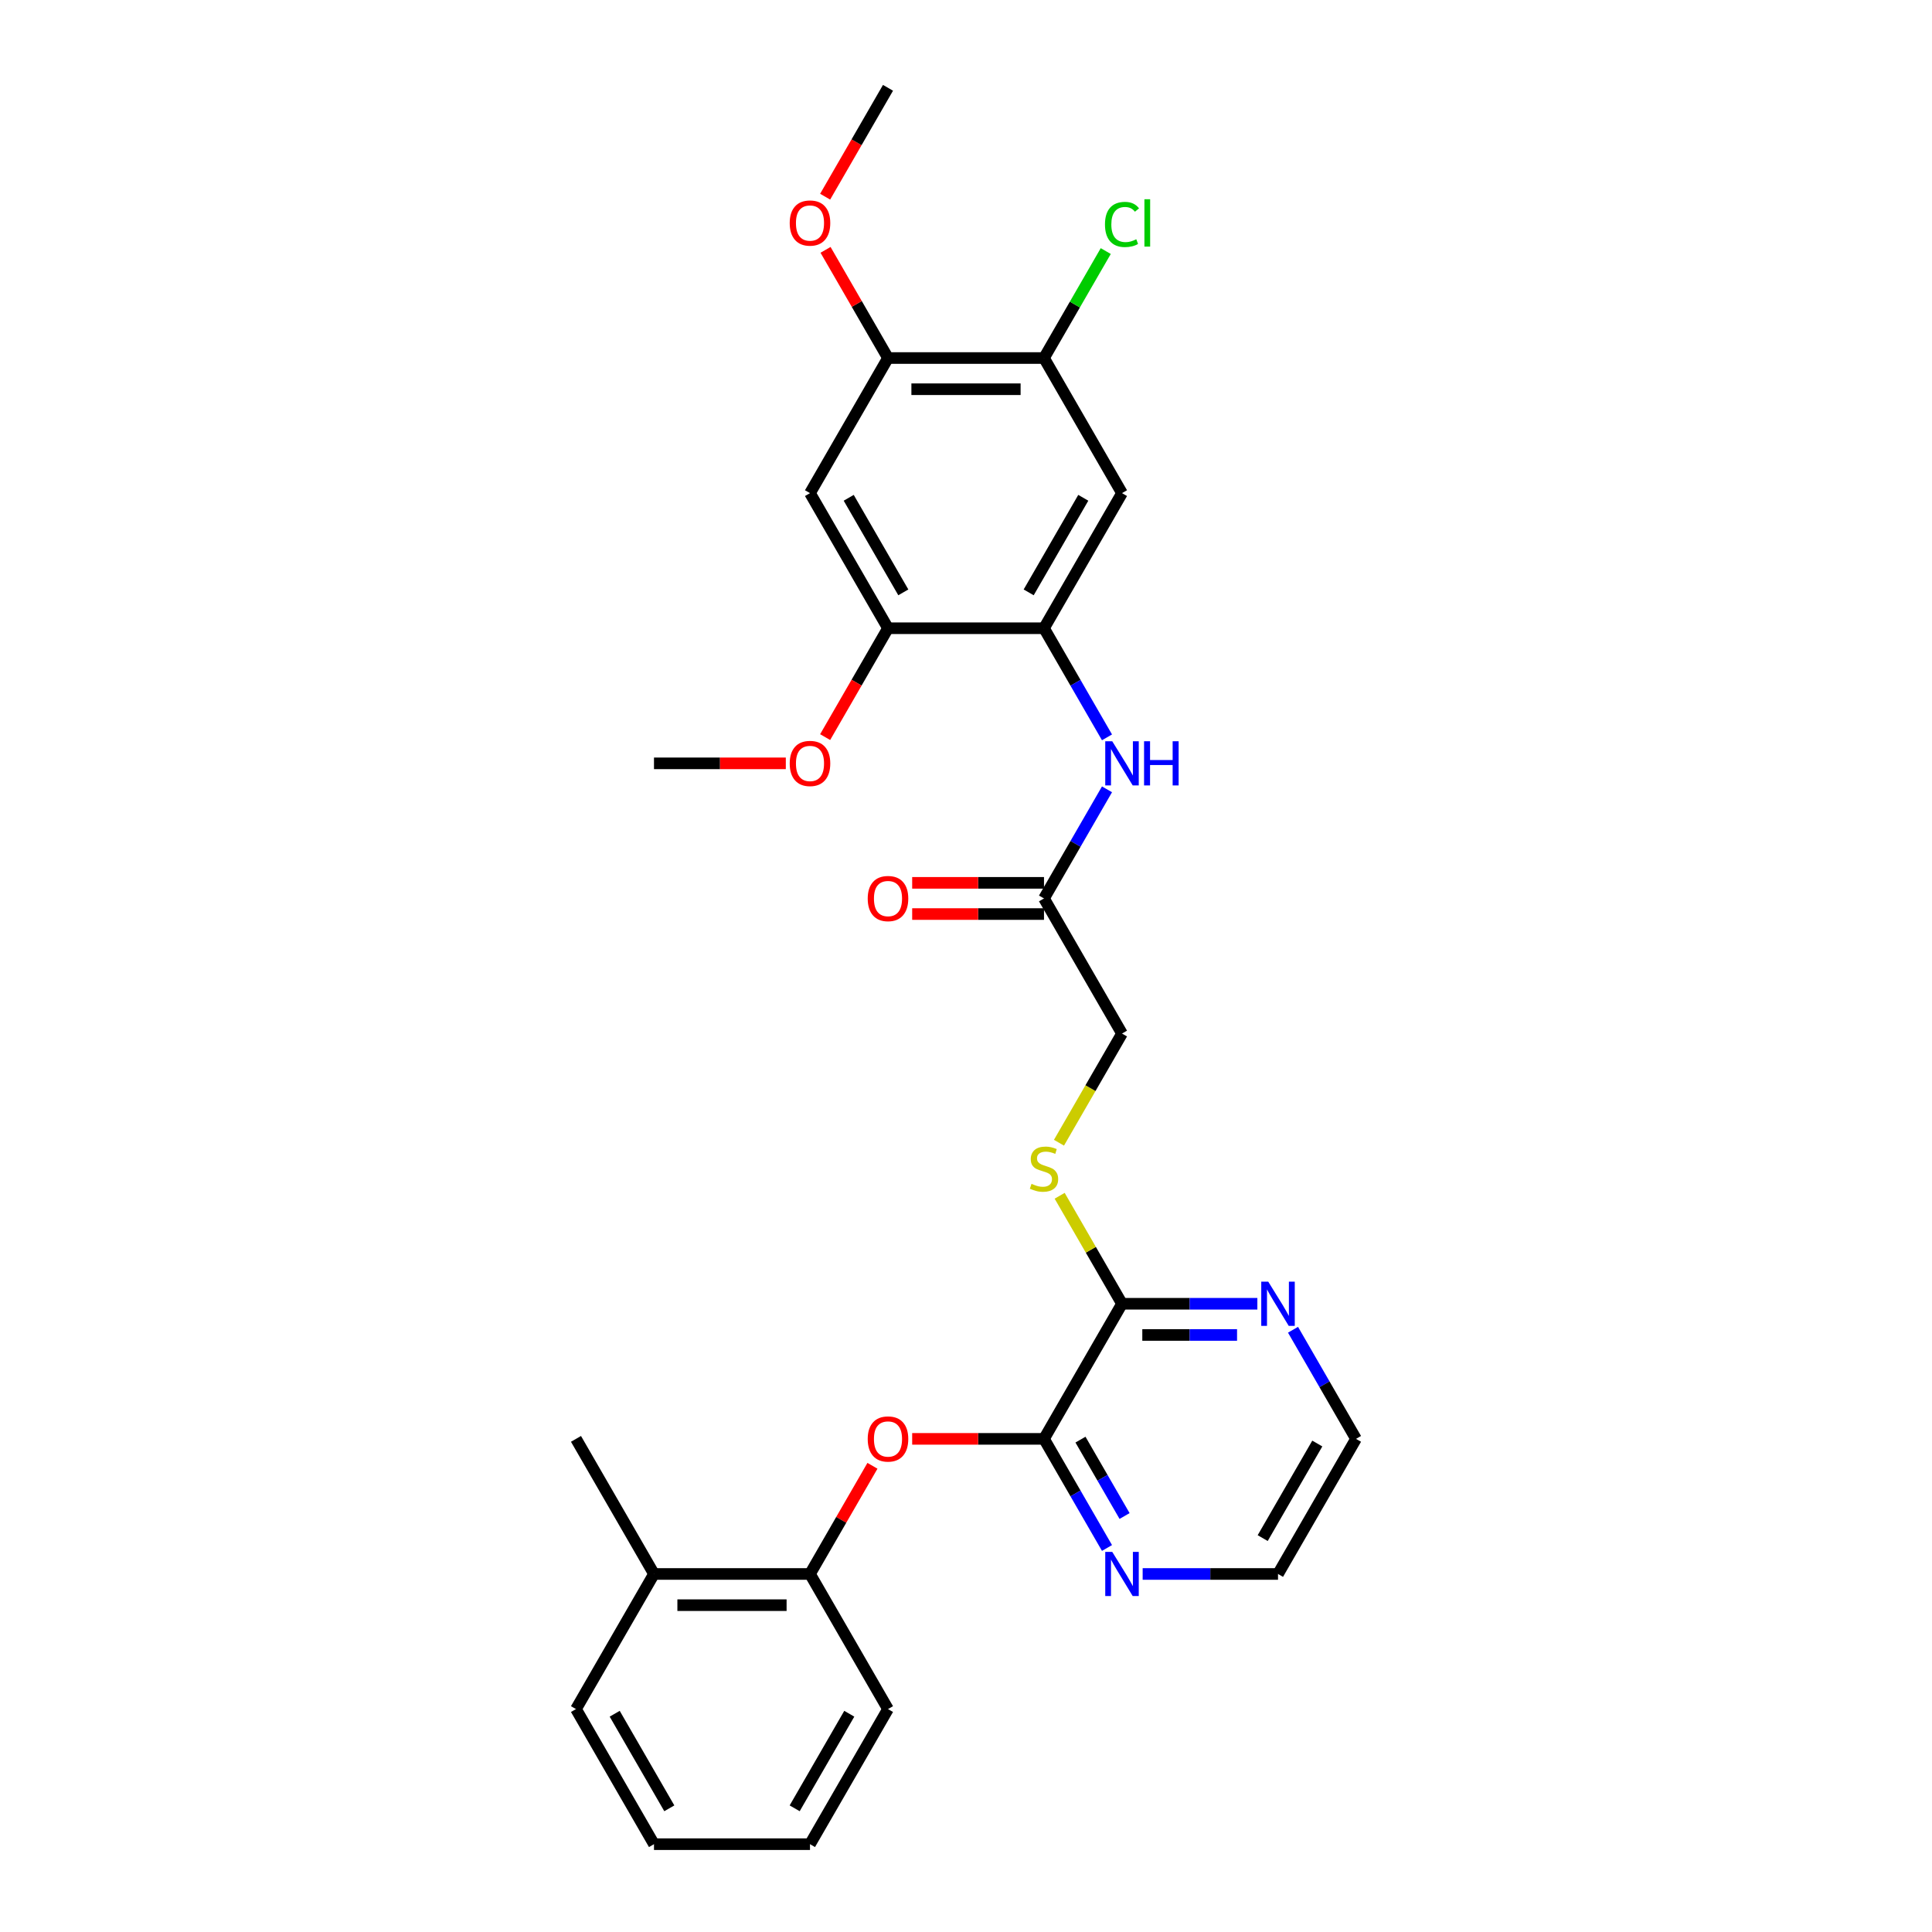 <?xml version='1.0' encoding='iso-8859-1'?>
<svg version='1.1' baseProfile='full'
              xmlns='http://www.w3.org/2000/svg'
                      xmlns:rdkit='http://www.rdkit.org/xml'
                      xmlns:xlink='http://www.w3.org/1999/xlink'
                  xml:space='preserve'
width='1000px' height='1000px' viewBox='0 0 1000 1000'>
<!-- END OF HEADER -->
<rect style='opacity:1.0;fill:#FFFFFF;stroke:none' width='1000' height='1000' x='0' y='0'> </rect>
<path class='bond-1' d='M 540.374,744.755 L 580.748,674.825' style='fill:none;fill-rule:evenodd;stroke:#000000;stroke-width:6px;stroke-linecap:butt;stroke-linejoin:miter;stroke-opacity:1' />
<path class='bond-3' d='M 540.374,744.755 L 506.258,744.755' style='fill:none;fill-rule:evenodd;stroke:#000000;stroke-width:6px;stroke-linecap:butt;stroke-linejoin:miter;stroke-opacity:1' />
<path class='bond-3' d='M 506.258,744.755 L 472.142,744.755' style='fill:none;fill-rule:evenodd;stroke:#FF0000;stroke-width:6px;stroke-linecap:butt;stroke-linejoin:miter;stroke-opacity:1' />
<path class='bond-12' d='M 540.374,744.755 L 556.678,772.994' style='fill:none;fill-rule:evenodd;stroke:#000000;stroke-width:6px;stroke-linecap:butt;stroke-linejoin:miter;stroke-opacity:1' />
<path class='bond-12' d='M 556.678,772.994 L 572.981,801.233' style='fill:none;fill-rule:evenodd;stroke:#0000FF;stroke-width:6px;stroke-linecap:butt;stroke-linejoin:miter;stroke-opacity:1' />
<path class='bond-12' d='M 559.251,745.152 L 570.664,764.919' style='fill:none;fill-rule:evenodd;stroke:#000000;stroke-width:6px;stroke-linecap:butt;stroke-linejoin:miter;stroke-opacity:1' />
<path class='bond-12' d='M 570.664,764.919 L 582.076,784.686' style='fill:none;fill-rule:evenodd;stroke:#0000FF;stroke-width:6px;stroke-linecap:butt;stroke-linejoin:miter;stroke-opacity:1' />
<path class='bond-0' d='M 540.374,325.175 L 556.678,353.414' style='fill:none;fill-rule:evenodd;stroke:#000000;stroke-width:6px;stroke-linecap:butt;stroke-linejoin:miter;stroke-opacity:1' />
<path class='bond-0' d='M 556.678,353.414 L 572.981,381.652' style='fill:none;fill-rule:evenodd;stroke:#0000FF;stroke-width:6px;stroke-linecap:butt;stroke-linejoin:miter;stroke-opacity:1' />
<path class='bond-2' d='M 540.374,325.175 L 580.748,255.245' style='fill:none;fill-rule:evenodd;stroke:#000000;stroke-width:6px;stroke-linecap:butt;stroke-linejoin:miter;stroke-opacity:1' />
<path class='bond-2' d='M 532.444,306.61 L 560.706,257.659' style='fill:none;fill-rule:evenodd;stroke:#000000;stroke-width:6px;stroke-linecap:butt;stroke-linejoin:miter;stroke-opacity:1' />
<path class='bond-6' d='M 540.374,325.175 L 459.626,325.175' style='fill:none;fill-rule:evenodd;stroke:#000000;stroke-width:6px;stroke-linecap:butt;stroke-linejoin:miter;stroke-opacity:1' />
<path class='bond-10' d='M 580.748,674.825 L 564.612,646.877' style='fill:none;fill-rule:evenodd;stroke:#000000;stroke-width:6px;stroke-linecap:butt;stroke-linejoin:miter;stroke-opacity:1' />
<path class='bond-10' d='M 564.612,646.877 L 548.477,618.929' style='fill:none;fill-rule:evenodd;stroke:#CCCC00;stroke-width:6px;stroke-linecap:butt;stroke-linejoin:miter;stroke-opacity:1' />
<path class='bond-13' d='M 580.748,674.825 L 615.777,674.825' style='fill:none;fill-rule:evenodd;stroke:#000000;stroke-width:6px;stroke-linecap:butt;stroke-linejoin:miter;stroke-opacity:1' />
<path class='bond-13' d='M 615.777,674.825 L 650.806,674.825' style='fill:none;fill-rule:evenodd;stroke:#0000FF;stroke-width:6px;stroke-linecap:butt;stroke-linejoin:miter;stroke-opacity:1' />
<path class='bond-13' d='M 591.257,690.975 L 615.777,690.975' style='fill:none;fill-rule:evenodd;stroke:#000000;stroke-width:6px;stroke-linecap:butt;stroke-linejoin:miter;stroke-opacity:1' />
<path class='bond-13' d='M 615.777,690.975 L 640.297,690.975' style='fill:none;fill-rule:evenodd;stroke:#0000FF;stroke-width:6px;stroke-linecap:butt;stroke-linejoin:miter;stroke-opacity:1' />
<path class='bond-7' d='M 580.748,255.245 L 540.374,185.315' style='fill:none;fill-rule:evenodd;stroke:#000000;stroke-width:6px;stroke-linecap:butt;stroke-linejoin:miter;stroke-opacity:1' />
<path class='bond-11' d='M 451.579,758.692 L 435.415,786.689' style='fill:none;fill-rule:evenodd;stroke:#FF0000;stroke-width:6px;stroke-linecap:butt;stroke-linejoin:miter;stroke-opacity:1' />
<path class='bond-11' d='M 435.415,786.689 L 419.252,814.685' style='fill:none;fill-rule:evenodd;stroke:#000000;stroke-width:6px;stroke-linecap:butt;stroke-linejoin:miter;stroke-opacity:1' />
<path class='bond-4' d='M 419.252,255.245 L 459.626,325.175' style='fill:none;fill-rule:evenodd;stroke:#000000;stroke-width:6px;stroke-linecap:butt;stroke-linejoin:miter;stroke-opacity:1' />
<path class='bond-4' d='M 439.294,257.659 L 467.556,306.61' style='fill:none;fill-rule:evenodd;stroke:#000000;stroke-width:6px;stroke-linecap:butt;stroke-linejoin:miter;stroke-opacity:1' />
<path class='bond-8' d='M 419.252,255.245 L 459.626,185.315' style='fill:none;fill-rule:evenodd;stroke:#000000;stroke-width:6px;stroke-linecap:butt;stroke-linejoin:miter;stroke-opacity:1' />
<path class='bond-5' d='M 572.981,408.558 L 556.678,436.796' style='fill:none;fill-rule:evenodd;stroke:#0000FF;stroke-width:6px;stroke-linecap:butt;stroke-linejoin:miter;stroke-opacity:1' />
<path class='bond-5' d='M 556.678,436.796 L 540.374,465.035' style='fill:none;fill-rule:evenodd;stroke:#000000;stroke-width:6px;stroke-linecap:butt;stroke-linejoin:miter;stroke-opacity:1' />
<path class='bond-18' d='M 459.626,325.175 L 443.36,353.349' style='fill:none;fill-rule:evenodd;stroke:#000000;stroke-width:6px;stroke-linecap:butt;stroke-linejoin:miter;stroke-opacity:1' />
<path class='bond-18' d='M 443.36,353.349 L 427.093,381.523' style='fill:none;fill-rule:evenodd;stroke:#FF0000;stroke-width:6px;stroke-linecap:butt;stroke-linejoin:miter;stroke-opacity:1' />
<path class='bond-17' d='M 540.374,185.315 L 556.356,157.633' style='fill:none;fill-rule:evenodd;stroke:#000000;stroke-width:6px;stroke-linecap:butt;stroke-linejoin:miter;stroke-opacity:1' />
<path class='bond-17' d='M 556.356,157.633 L 572.338,129.952' style='fill:none;fill-rule:evenodd;stroke:#00CC00;stroke-width:6px;stroke-linecap:butt;stroke-linejoin:miter;stroke-opacity:1' />
<path class='bond-31' d='M 540.374,185.315 L 459.626,185.315' style='fill:none;fill-rule:evenodd;stroke:#000000;stroke-width:6px;stroke-linecap:butt;stroke-linejoin:miter;stroke-opacity:1' />
<path class='bond-31' d='M 528.262,201.464 L 471.738,201.464' style='fill:none;fill-rule:evenodd;stroke:#000000;stroke-width:6px;stroke-linecap:butt;stroke-linejoin:miter;stroke-opacity:1' />
<path class='bond-19' d='M 459.626,185.315 L 443.462,157.318' style='fill:none;fill-rule:evenodd;stroke:#000000;stroke-width:6px;stroke-linecap:butt;stroke-linejoin:miter;stroke-opacity:1' />
<path class='bond-19' d='M 443.462,157.318 L 427.298,129.322' style='fill:none;fill-rule:evenodd;stroke:#FF0000;stroke-width:6px;stroke-linecap:butt;stroke-linejoin:miter;stroke-opacity:1' />
<path class='bond-9' d='M 540.374,465.035 L 580.748,534.965' style='fill:none;fill-rule:evenodd;stroke:#000000;stroke-width:6px;stroke-linecap:butt;stroke-linejoin:miter;stroke-opacity:1' />
<path class='bond-14' d='M 540.374,456.96 L 506.258,456.96' style='fill:none;fill-rule:evenodd;stroke:#000000;stroke-width:6px;stroke-linecap:butt;stroke-linejoin:miter;stroke-opacity:1' />
<path class='bond-14' d='M 506.258,456.96 L 472.142,456.96' style='fill:none;fill-rule:evenodd;stroke:#FF0000;stroke-width:6px;stroke-linecap:butt;stroke-linejoin:miter;stroke-opacity:1' />
<path class='bond-14' d='M 540.374,473.11 L 506.258,473.11' style='fill:none;fill-rule:evenodd;stroke:#000000;stroke-width:6px;stroke-linecap:butt;stroke-linejoin:miter;stroke-opacity:1' />
<path class='bond-14' d='M 506.258,473.11 L 472.142,473.11' style='fill:none;fill-rule:evenodd;stroke:#FF0000;stroke-width:6px;stroke-linecap:butt;stroke-linejoin:miter;stroke-opacity:1' />
<path class='bond-16' d='M 548.122,591.475 L 564.435,563.22' style='fill:none;fill-rule:evenodd;stroke:#CCCC00;stroke-width:6px;stroke-linecap:butt;stroke-linejoin:miter;stroke-opacity:1' />
<path class='bond-16' d='M 564.435,563.22 L 580.748,534.965' style='fill:none;fill-rule:evenodd;stroke:#000000;stroke-width:6px;stroke-linecap:butt;stroke-linejoin:miter;stroke-opacity:1' />
<path class='bond-15' d='M 419.252,814.685 L 338.503,814.685' style='fill:none;fill-rule:evenodd;stroke:#000000;stroke-width:6px;stroke-linecap:butt;stroke-linejoin:miter;stroke-opacity:1' />
<path class='bond-15' d='M 407.139,830.835 L 350.616,830.835' style='fill:none;fill-rule:evenodd;stroke:#000000;stroke-width:6px;stroke-linecap:butt;stroke-linejoin:miter;stroke-opacity:1' />
<path class='bond-22' d='M 419.252,814.685 L 459.626,884.615' style='fill:none;fill-rule:evenodd;stroke:#000000;stroke-width:6px;stroke-linecap:butt;stroke-linejoin:miter;stroke-opacity:1' />
<path class='bond-20' d='M 591.439,814.685 L 626.468,814.685' style='fill:none;fill-rule:evenodd;stroke:#0000FF;stroke-width:6px;stroke-linecap:butt;stroke-linejoin:miter;stroke-opacity:1' />
<path class='bond-20' d='M 626.468,814.685 L 661.497,814.685' style='fill:none;fill-rule:evenodd;stroke:#000000;stroke-width:6px;stroke-linecap:butt;stroke-linejoin:miter;stroke-opacity:1' />
<path class='bond-29' d='M 669.263,688.278 L 685.567,716.517' style='fill:none;fill-rule:evenodd;stroke:#0000FF;stroke-width:6px;stroke-linecap:butt;stroke-linejoin:miter;stroke-opacity:1' />
<path class='bond-29' d='M 685.567,716.517 L 701.871,744.755' style='fill:none;fill-rule:evenodd;stroke:#000000;stroke-width:6px;stroke-linecap:butt;stroke-linejoin:miter;stroke-opacity:1' />
<path class='bond-23' d='M 338.503,814.685 L 298.129,744.755' style='fill:none;fill-rule:evenodd;stroke:#000000;stroke-width:6px;stroke-linecap:butt;stroke-linejoin:miter;stroke-opacity:1' />
<path class='bond-24' d='M 338.503,814.685 L 298.129,884.615' style='fill:none;fill-rule:evenodd;stroke:#000000;stroke-width:6px;stroke-linecap:butt;stroke-linejoin:miter;stroke-opacity:1' />
<path class='bond-25' d='M 406.736,395.105 L 372.62,395.105' style='fill:none;fill-rule:evenodd;stroke:#FF0000;stroke-width:6px;stroke-linecap:butt;stroke-linejoin:miter;stroke-opacity:1' />
<path class='bond-25' d='M 372.62,395.105 L 338.503,395.105' style='fill:none;fill-rule:evenodd;stroke:#000000;stroke-width:6px;stroke-linecap:butt;stroke-linejoin:miter;stroke-opacity:1' />
<path class='bond-26' d='M 427.093,101.803 L 443.36,73.629' style='fill:none;fill-rule:evenodd;stroke:#FF0000;stroke-width:6px;stroke-linecap:butt;stroke-linejoin:miter;stroke-opacity:1' />
<path class='bond-26' d='M 443.36,73.629 L 459.626,45.455' style='fill:none;fill-rule:evenodd;stroke:#000000;stroke-width:6px;stroke-linecap:butt;stroke-linejoin:miter;stroke-opacity:1' />
<path class='bond-21' d='M 661.497,814.685 L 701.871,744.755' style='fill:none;fill-rule:evenodd;stroke:#000000;stroke-width:6px;stroke-linecap:butt;stroke-linejoin:miter;stroke-opacity:1' />
<path class='bond-21' d='M 653.567,796.121 L 681.829,747.17' style='fill:none;fill-rule:evenodd;stroke:#000000;stroke-width:6px;stroke-linecap:butt;stroke-linejoin:miter;stroke-opacity:1' />
<path class='bond-27' d='M 459.626,884.615 L 419.252,954.545' style='fill:none;fill-rule:evenodd;stroke:#000000;stroke-width:6px;stroke-linecap:butt;stroke-linejoin:miter;stroke-opacity:1' />
<path class='bond-27' d='M 439.584,887.03 L 411.322,935.981' style='fill:none;fill-rule:evenodd;stroke:#000000;stroke-width:6px;stroke-linecap:butt;stroke-linejoin:miter;stroke-opacity:1' />
<path class='bond-30' d='M 298.129,884.615 L 338.503,954.545' style='fill:none;fill-rule:evenodd;stroke:#000000;stroke-width:6px;stroke-linecap:butt;stroke-linejoin:miter;stroke-opacity:1' />
<path class='bond-30' d='M 318.171,887.03 L 346.433,935.981' style='fill:none;fill-rule:evenodd;stroke:#000000;stroke-width:6px;stroke-linecap:butt;stroke-linejoin:miter;stroke-opacity:1' />
<path class='bond-28' d='M 419.252,954.545 L 338.503,954.545' style='fill:none;fill-rule:evenodd;stroke:#000000;stroke-width:6px;stroke-linecap:butt;stroke-linejoin:miter;stroke-opacity:1' />
<path  class='atom-4' d='M 449.129 744.82
Q 449.129 739.329, 451.842 736.261
Q 454.555 733.192, 459.626 733.192
Q 464.697 733.192, 467.41 736.261
Q 470.123 739.329, 470.123 744.82
Q 470.123 750.375, 467.378 753.541
Q 464.632 756.674, 459.626 756.674
Q 454.587 756.674, 451.842 753.541
Q 449.129 750.408, 449.129 744.82
M 459.626 754.09
Q 463.114 754.09, 464.988 751.764
Q 466.893 749.406, 466.893 744.82
Q 466.893 740.33, 464.988 738.069
Q 463.114 735.776, 459.626 735.776
Q 456.138 735.776, 454.232 738.037
Q 452.359 740.298, 452.359 744.82
Q 452.359 749.439, 454.232 751.764
Q 456.138 754.09, 459.626 754.09
' fill='#FF0000'/>
<path  class='atom-6' d='M 575.693 383.671
L 583.187 395.783
Q 583.93 396.978, 585.125 399.142
Q 586.32 401.306, 586.385 401.436
L 586.385 383.671
L 589.421 383.671
L 589.421 406.539
L 586.288 406.539
L 578.245 393.296
Q 577.308 391.746, 576.307 389.969
Q 575.338 388.193, 575.047 387.644
L 575.047 406.539
L 572.076 406.539
L 572.076 383.671
L 575.693 383.671
' fill='#0000FF'/>
<path  class='atom-6' d='M 592.166 383.671
L 595.267 383.671
L 595.267 393.393
L 606.959 393.393
L 606.959 383.671
L 610.06 383.671
L 610.06 406.539
L 606.959 406.539
L 606.959 395.977
L 595.267 395.977
L 595.267 406.539
L 592.166 406.539
L 592.166 383.671
' fill='#0000FF'/>
<path  class='atom-11' d='M 533.914 612.744
Q 534.173 612.841, 535.239 613.293
Q 536.304 613.745, 537.467 614.036
Q 538.662 614.294, 539.825 614.294
Q 541.989 614.294, 543.249 613.261
Q 544.508 612.195, 544.508 610.354
Q 544.508 609.094, 543.862 608.319
Q 543.249 607.544, 542.28 607.124
Q 541.311 606.704, 539.696 606.219
Q 537.661 605.606, 536.434 605.024
Q 535.239 604.443, 534.366 603.216
Q 533.527 601.988, 533.527 599.921
Q 533.527 597.046, 535.465 595.27
Q 537.435 593.493, 541.311 593.493
Q 543.959 593.493, 546.963 594.753
L 546.22 597.24
Q 543.475 596.11, 541.408 596.11
Q 539.179 596.11, 537.952 597.046
Q 536.724 597.951, 536.757 599.533
Q 536.757 600.761, 537.37 601.504
Q 538.016 602.247, 538.921 602.666
Q 539.857 603.086, 541.408 603.571
Q 543.475 604.217, 544.702 604.863
Q 545.93 605.509, 546.802 606.833
Q 547.706 608.125, 547.706 610.354
Q 547.706 613.519, 545.574 615.231
Q 543.475 616.91, 539.954 616.91
Q 537.919 616.91, 536.369 616.458
Q 534.851 616.038, 533.042 615.295
L 533.914 612.744
' fill='#CCCC00'/>
<path  class='atom-13' d='M 575.693 803.251
L 583.187 815.364
Q 583.93 816.559, 585.125 818.723
Q 586.32 820.887, 586.385 821.016
L 586.385 803.251
L 589.421 803.251
L 589.421 826.119
L 586.288 826.119
L 578.245 812.877
Q 577.308 811.326, 576.307 809.55
Q 575.338 807.773, 575.047 807.224
L 575.047 826.119
L 572.076 826.119
L 572.076 803.251
L 575.693 803.251
' fill='#0000FF'/>
<path  class='atom-14' d='M 656.442 663.391
L 663.935 675.503
Q 664.678 676.699, 665.873 678.863
Q 667.068 681.027, 667.133 681.156
L 667.133 663.391
L 670.169 663.391
L 670.169 686.259
L 667.036 686.259
L 658.993 673.016
Q 658.057 671.466, 657.055 669.69
Q 656.086 667.913, 655.796 667.364
L 655.796 686.259
L 652.824 686.259
L 652.824 663.391
L 656.442 663.391
' fill='#0000FF'/>
<path  class='atom-15' d='M 449.129 465.1
Q 449.129 459.609, 451.842 456.54
Q 454.555 453.472, 459.626 453.472
Q 464.697 453.472, 467.41 456.54
Q 470.123 459.609, 470.123 465.1
Q 470.123 470.655, 467.378 473.82
Q 464.632 476.953, 459.626 476.953
Q 454.587 476.953, 451.842 473.82
Q 449.129 470.687, 449.129 465.1
M 459.626 474.369
Q 463.114 474.369, 464.988 472.044
Q 466.893 469.686, 466.893 465.1
Q 466.893 460.61, 464.988 458.349
Q 463.114 456.056, 459.626 456.056
Q 456.138 456.056, 454.232 458.317
Q 452.359 460.578, 452.359 465.1
Q 452.359 469.718, 454.232 472.044
Q 456.138 474.369, 459.626 474.369
' fill='#FF0000'/>
<path  class='atom-18' d='M 571.931 116.176
Q 571.931 110.491, 574.579 107.52
Q 577.26 104.516, 582.331 104.516
Q 587.047 104.516, 589.566 107.843
L 587.434 109.587
Q 585.593 107.164, 582.331 107.164
Q 578.875 107.164, 577.034 109.49
Q 575.225 111.783, 575.225 116.176
Q 575.225 120.698, 577.098 123.023
Q 579.004 125.349, 582.686 125.349
Q 585.206 125.349, 588.145 123.831
L 589.049 126.253
Q 587.854 127.029, 586.045 127.481
Q 584.237 127.933, 582.234 127.933
Q 577.26 127.933, 574.579 124.897
Q 571.931 121.861, 571.931 116.176
' fill='#00CC00'/>
<path  class='atom-18' d='M 592.344 103.127
L 595.315 103.127
L 595.315 127.642
L 592.344 127.642
L 592.344 103.127
' fill='#00CC00'/>
<path  class='atom-19' d='M 408.754 395.169
Q 408.754 389.679, 411.468 386.61
Q 414.181 383.542, 419.252 383.542
Q 424.323 383.542, 427.036 386.61
Q 429.749 389.679, 429.749 395.169
Q 429.749 400.725, 427.004 403.89
Q 424.258 407.023, 419.252 407.023
Q 414.213 407.023, 411.468 403.89
Q 408.754 400.757, 408.754 395.169
M 419.252 404.439
Q 422.74 404.439, 424.613 402.114
Q 426.519 399.756, 426.519 395.169
Q 426.519 390.68, 424.613 388.419
Q 422.74 386.126, 419.252 386.126
Q 415.763 386.126, 413.858 388.387
Q 411.984 390.648, 411.984 395.169
Q 411.984 399.788, 413.858 402.114
Q 415.763 404.439, 419.252 404.439
' fill='#FF0000'/>
<path  class='atom-20' d='M 408.754 115.449
Q 408.754 109.958, 411.468 106.89
Q 414.181 103.821, 419.252 103.821
Q 424.323 103.821, 427.036 106.89
Q 429.749 109.958, 429.749 115.449
Q 429.749 121.005, 427.004 124.17
Q 424.258 127.303, 419.252 127.303
Q 414.213 127.303, 411.468 124.17
Q 408.754 121.037, 408.754 115.449
M 419.252 124.719
Q 422.74 124.719, 424.613 122.394
Q 426.519 120.036, 426.519 115.449
Q 426.519 110.96, 424.613 108.699
Q 422.74 106.405, 419.252 106.405
Q 415.763 106.405, 413.858 108.666
Q 411.984 110.927, 411.984 115.449
Q 411.984 120.068, 413.858 122.394
Q 415.763 124.719, 419.252 124.719
' fill='#FF0000'/>
</svg>
